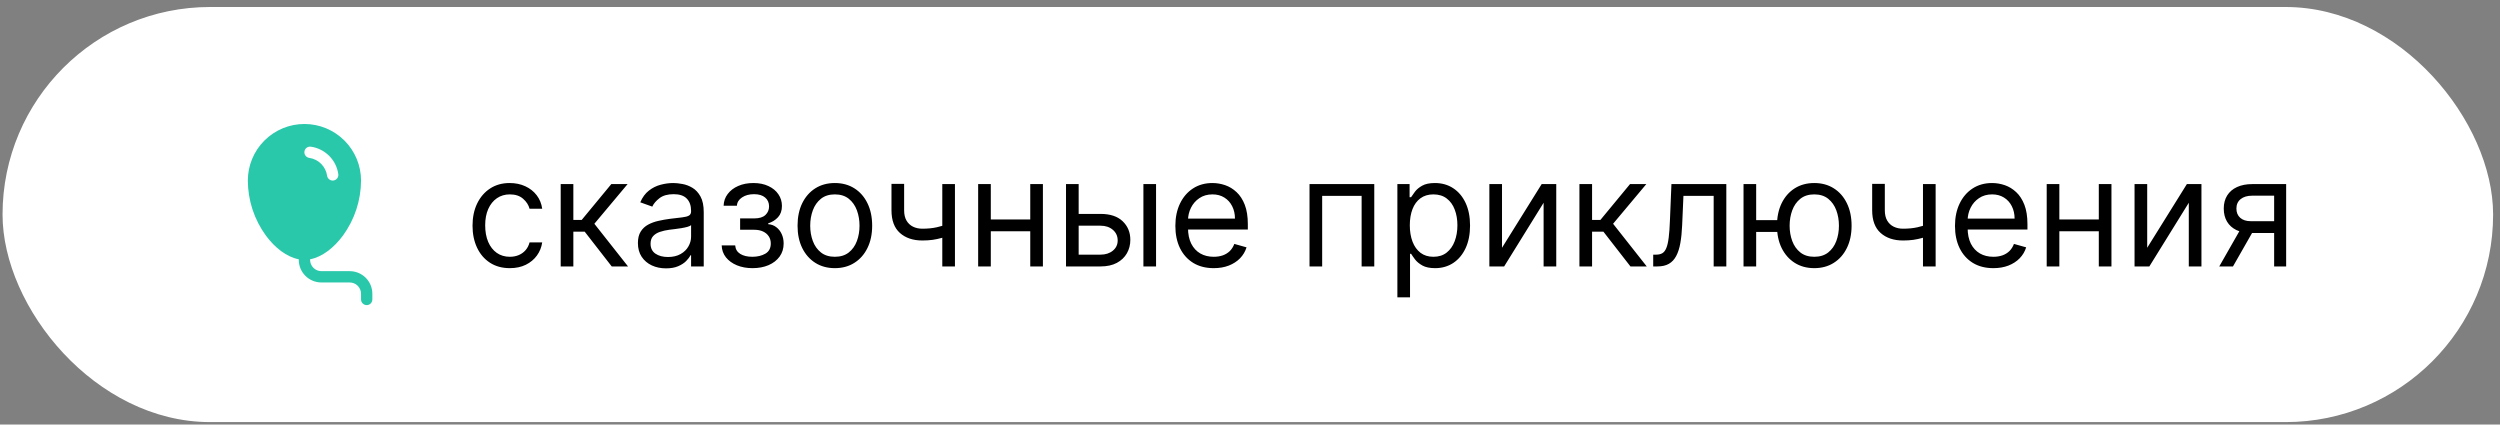 <?xml version="1.0" encoding="UTF-8"?> <svg xmlns="http://www.w3.org/2000/svg" width="265" height="45" viewBox="0 0 265 45" fill="none"><rect x="0" y="0" width="265" height="45" fill="#808080" stroke="none"/><rect x="0.27" y="0.742" width="264" height="44" rx="22" fill="white"></rect><path d="M26.27 19.142C26.27 17.55 26.902 16.024 28.027 14.899C29.152 13.774 30.678 13.142 32.27 13.142C33.861 13.142 35.387 13.774 36.512 14.899C37.637 16.024 38.27 17.55 38.27 19.142C38.26 21.239 37.589 23.279 36.352 24.972C35.403 26.261 34.148 27.243 32.87 27.484V27.542C32.87 27.86 32.996 28.165 33.221 28.39C33.446 28.615 33.751 28.742 34.069 28.742H37.069C37.706 28.742 38.316 28.994 38.767 29.445C39.217 29.895 39.469 30.505 39.469 31.142V31.742C39.469 31.901 39.406 32.053 39.294 32.166C39.181 32.278 39.029 32.342 38.87 32.342C38.71 32.342 38.558 32.278 38.445 32.166C38.333 32.053 38.27 31.901 38.27 31.742V31.142C38.27 30.823 38.143 30.518 37.918 30.293C37.693 30.068 37.388 29.942 37.069 29.942H34.069C33.433 29.942 32.823 29.689 32.373 29.239C31.922 28.789 31.669 28.178 31.669 27.542V27.484C30.392 27.244 29.137 26.264 28.187 24.975C26.95 23.281 26.279 21.239 26.27 19.142ZM32.951 15.548C32.873 15.536 32.793 15.54 32.717 15.56C32.64 15.579 32.568 15.613 32.505 15.661C32.441 15.708 32.388 15.767 32.348 15.835C32.308 15.903 32.281 15.978 32.27 16.057C32.259 16.135 32.263 16.215 32.283 16.291C32.303 16.367 32.337 16.439 32.385 16.503C32.432 16.566 32.492 16.619 32.56 16.659C32.628 16.699 32.704 16.725 32.782 16.736C33.259 16.804 33.7 17.026 34.041 17.366C34.381 17.706 34.603 18.148 34.672 18.624C34.695 18.782 34.779 18.924 34.907 19.019C35.034 19.115 35.194 19.155 35.352 19.133C35.509 19.11 35.651 19.025 35.747 18.898C35.842 18.77 35.883 18.61 35.86 18.453C35.754 17.719 35.413 17.04 34.889 16.517C34.364 15.993 33.685 15.653 32.951 15.548Z" fill="#2AC8AB"></path><path d="M54.042 28.424C53.224 28.424 52.52 28.23 51.929 27.844C51.338 27.458 50.883 26.925 50.565 26.247C50.247 25.569 50.088 24.795 50.088 23.924C50.088 23.037 50.251 22.255 50.576 21.577C50.906 20.895 51.364 20.363 51.951 19.98C52.542 19.594 53.232 19.401 54.02 19.401C54.633 19.401 55.186 19.514 55.679 19.742C56.171 19.969 56.575 20.287 56.889 20.696C57.203 21.105 57.398 21.583 57.474 22.128H56.133C56.031 21.73 55.804 21.378 55.451 21.071C55.103 20.761 54.633 20.605 54.042 20.605C53.52 20.605 53.061 20.742 52.667 21.014C52.277 21.283 51.972 21.664 51.752 22.157C51.537 22.645 51.429 23.219 51.429 23.878C51.429 24.552 51.535 25.139 51.747 25.639C51.963 26.139 52.266 26.528 52.656 26.804C53.05 27.081 53.512 27.219 54.042 27.219C54.391 27.219 54.707 27.158 54.991 27.037C55.275 26.916 55.516 26.742 55.713 26.514C55.91 26.287 56.05 26.014 56.133 25.696H57.474C57.398 26.211 57.211 26.675 56.912 27.088C56.616 27.497 56.224 27.823 55.735 28.066C55.251 28.304 54.686 28.424 54.042 28.424ZM59.434 28.242V19.514H60.775V23.31H61.662L64.798 19.514H66.525L63.002 23.719L66.571 28.242H64.843L61.98 24.56H60.775V28.242H59.434ZM70.596 28.446C70.043 28.446 69.541 28.342 69.091 28.134C68.64 27.922 68.282 27.617 68.017 27.219C67.751 26.817 67.619 26.333 67.619 25.764C67.619 25.264 67.717 24.859 67.914 24.549C68.111 24.234 68.375 23.988 68.704 23.81C69.034 23.632 69.397 23.499 69.795 23.412C70.197 23.321 70.6 23.249 71.005 23.196C71.536 23.128 71.966 23.077 72.295 23.043C72.628 23.005 72.871 22.942 73.022 22.855C73.178 22.768 73.255 22.617 73.255 22.401V22.355C73.255 21.795 73.102 21.359 72.795 21.049C72.492 20.738 72.032 20.583 71.414 20.583C70.774 20.583 70.272 20.723 69.909 21.003C69.545 21.283 69.289 21.583 69.142 21.901L67.869 21.446C68.096 20.916 68.399 20.503 68.778 20.208C69.161 19.908 69.577 19.7 70.028 19.583C70.483 19.461 70.93 19.401 71.369 19.401C71.649 19.401 71.971 19.435 72.335 19.503C72.702 19.567 73.056 19.702 73.397 19.907C73.742 20.111 74.028 20.42 74.255 20.833C74.483 21.245 74.596 21.799 74.596 22.492V28.242H73.255V27.06H73.187C73.096 27.249 72.945 27.452 72.733 27.668C72.52 27.884 72.238 28.067 71.886 28.219C71.534 28.37 71.104 28.446 70.596 28.446ZM70.801 27.242C71.331 27.242 71.778 27.137 72.142 26.929C72.509 26.721 72.786 26.452 72.971 26.122C73.161 25.793 73.255 25.446 73.255 25.083V23.855C73.198 23.924 73.073 23.986 72.88 24.043C72.691 24.096 72.471 24.143 72.221 24.185C71.975 24.223 71.734 24.257 71.5 24.287C71.269 24.314 71.081 24.336 70.937 24.355C70.589 24.401 70.263 24.475 69.96 24.577C69.661 24.675 69.418 24.825 69.233 25.026C69.051 25.223 68.96 25.492 68.96 25.833C68.96 26.299 69.132 26.651 69.477 26.889C69.825 27.124 70.267 27.242 70.801 27.242ZM76.498 26.014H77.93C77.96 26.408 78.138 26.708 78.464 26.912C78.794 27.117 79.222 27.219 79.748 27.219C80.286 27.219 80.746 27.109 81.129 26.889C81.511 26.666 81.703 26.306 81.703 25.81C81.703 25.518 81.631 25.264 81.487 25.049C81.343 24.829 81.14 24.658 80.879 24.537C80.618 24.416 80.309 24.355 79.953 24.355H78.453V23.151H79.953C80.487 23.151 80.881 23.03 81.135 22.787C81.392 22.545 81.521 22.242 81.521 21.878C81.521 21.488 81.383 21.175 81.106 20.941C80.83 20.702 80.438 20.583 79.93 20.583C79.419 20.583 78.993 20.698 78.652 20.929C78.311 21.157 78.131 21.45 78.112 21.81H76.703C76.718 21.34 76.862 20.925 77.135 20.566C77.407 20.202 77.778 19.918 78.248 19.713C78.718 19.505 79.256 19.401 79.862 19.401C80.475 19.401 81.008 19.509 81.459 19.725C81.913 19.937 82.263 20.227 82.51 20.594C82.76 20.958 82.885 21.37 82.885 21.833C82.885 22.325 82.746 22.723 82.47 23.026C82.193 23.329 81.847 23.545 81.43 23.674V23.764C81.76 23.787 82.046 23.893 82.288 24.083C82.534 24.268 82.725 24.512 82.862 24.816C82.998 25.115 83.066 25.446 83.066 25.81C83.066 26.34 82.924 26.802 82.64 27.196C82.356 27.586 81.966 27.889 81.47 28.105C80.974 28.317 80.407 28.424 79.771 28.424C79.153 28.424 78.6 28.323 78.112 28.122C77.623 27.918 77.235 27.636 76.947 27.276C76.663 26.912 76.513 26.492 76.498 26.014ZM88.495 28.424C87.707 28.424 87.016 28.236 86.421 27.861C85.831 27.486 85.368 26.961 85.035 26.287C84.706 25.613 84.541 24.825 84.541 23.924C84.541 23.014 84.706 22.221 85.035 21.543C85.368 20.865 85.831 20.338 86.421 19.963C87.016 19.588 87.707 19.401 88.495 19.401C89.283 19.401 89.973 19.588 90.564 19.963C91.158 20.338 91.62 20.865 91.95 21.543C92.283 22.221 92.45 23.014 92.45 23.924C92.45 24.825 92.283 25.613 91.95 26.287C91.62 26.961 91.158 27.486 90.564 27.861C89.973 28.236 89.283 28.424 88.495 28.424ZM88.495 27.219C89.094 27.219 89.586 27.066 89.973 26.759C90.359 26.452 90.645 26.049 90.831 25.549C91.016 25.049 91.109 24.507 91.109 23.924C91.109 23.34 91.016 22.797 90.831 22.293C90.645 21.789 90.359 21.382 89.973 21.071C89.586 20.761 89.094 20.605 88.495 20.605C87.897 20.605 87.404 20.761 87.018 21.071C86.632 21.382 86.346 21.789 86.16 22.293C85.975 22.797 85.882 23.34 85.882 23.924C85.882 24.507 85.975 25.049 86.16 25.549C86.346 26.049 86.632 26.452 87.018 26.759C87.404 27.066 87.897 27.219 88.495 27.219ZM101.224 19.514V28.242H99.883V19.514H101.224ZM100.701 23.674V24.924C100.398 25.037 100.097 25.137 99.798 25.225C99.499 25.308 99.184 25.374 98.855 25.424C98.525 25.469 98.163 25.492 97.769 25.492C96.781 25.492 95.987 25.225 95.389 24.691C94.794 24.157 94.497 23.355 94.497 22.287V19.492H95.838V22.287C95.838 22.734 95.923 23.102 96.093 23.389C96.264 23.677 96.495 23.891 96.787 24.032C97.078 24.172 97.406 24.242 97.769 24.242C98.338 24.242 98.851 24.191 99.309 24.088C99.771 23.982 100.235 23.844 100.701 23.674ZM109.525 23.264V24.514H104.707V23.264H109.525ZM105.025 19.514V28.242H103.684V19.514H105.025ZM110.548 19.514V28.242H109.207V19.514H110.548ZM114.156 22.674H116.656C117.679 22.674 118.461 22.933 119.002 23.452C119.544 23.971 119.815 24.628 119.815 25.424C119.815 25.946 119.694 26.422 119.451 26.85C119.209 27.274 118.853 27.613 118.383 27.867C117.913 28.117 117.338 28.242 116.656 28.242H112.997V19.514H114.338V26.992H116.656C117.186 26.992 117.622 26.852 117.963 26.571C118.304 26.291 118.474 25.931 118.474 25.492C118.474 25.03 118.304 24.653 117.963 24.361C117.622 24.069 117.186 23.924 116.656 23.924H114.156V22.674ZM121.201 28.242V19.514H122.542V28.242H121.201ZM128.656 28.424C127.815 28.424 127.09 28.238 126.48 27.867C125.874 27.492 125.406 26.969 125.076 26.299C124.751 25.624 124.588 24.84 124.588 23.946C124.588 23.052 124.751 22.264 125.076 21.583C125.406 20.897 125.864 20.363 126.451 19.98C127.042 19.594 127.732 19.401 128.52 19.401C128.974 19.401 129.423 19.477 129.866 19.628C130.309 19.78 130.713 20.026 131.076 20.367C131.44 20.704 131.73 21.151 131.946 21.708C132.162 22.264 132.27 22.95 132.27 23.764V24.333H125.542V23.174H130.906C130.906 22.681 130.807 22.242 130.61 21.855C130.417 21.469 130.141 21.164 129.781 20.941C129.425 20.717 129.004 20.605 128.52 20.605C127.985 20.605 127.523 20.738 127.133 21.003C126.747 21.264 126.449 21.605 126.241 22.026C126.033 22.446 125.929 22.897 125.929 23.378V24.151C125.929 24.81 126.042 25.369 126.27 25.827C126.501 26.282 126.821 26.628 127.23 26.867C127.639 27.102 128.114 27.219 128.656 27.219C129.008 27.219 129.326 27.17 129.61 27.071C129.898 26.969 130.146 26.817 130.355 26.617C130.563 26.412 130.724 26.158 130.838 25.855L132.133 26.219C131.997 26.658 131.768 27.045 131.446 27.378C131.124 27.708 130.726 27.965 130.252 28.151C129.779 28.333 129.247 28.424 128.656 28.424ZM138.809 28.242V19.514H145.673V28.242H144.332V20.764H140.15V28.242H138.809ZM148.122 31.514V19.514H149.417V20.901H149.576C149.675 20.749 149.811 20.556 149.985 20.321C150.163 20.083 150.417 19.87 150.747 19.685C151.08 19.495 151.531 19.401 152.099 19.401C152.834 19.401 153.482 19.584 154.042 19.952C154.603 20.319 155.04 20.84 155.355 21.514C155.669 22.189 155.826 22.984 155.826 23.901C155.826 24.825 155.669 25.626 155.355 26.304C155.04 26.978 154.605 27.501 154.048 27.872C153.491 28.24 152.849 28.424 152.122 28.424C151.561 28.424 151.112 28.331 150.775 28.145C150.438 27.956 150.179 27.742 149.997 27.503C149.815 27.261 149.675 27.06 149.576 26.901H149.463V31.514H148.122ZM149.44 23.878C149.44 24.537 149.537 25.119 149.73 25.622C149.923 26.122 150.205 26.514 150.576 26.799C150.948 27.079 151.402 27.219 151.94 27.219C152.501 27.219 152.968 27.071 153.343 26.776C153.722 26.477 154.006 26.075 154.196 25.571C154.389 25.064 154.485 24.499 154.485 23.878C154.485 23.264 154.391 22.711 154.201 22.219C154.016 21.723 153.734 21.331 153.355 21.043C152.98 20.751 152.508 20.605 151.94 20.605C151.395 20.605 150.936 20.744 150.565 21.02C150.194 21.293 149.913 21.675 149.724 22.168C149.535 22.657 149.44 23.227 149.44 23.878ZM159.213 26.264L163.417 19.514H164.963V28.242H163.622V21.492L159.44 28.242H157.872V19.514H159.213V26.264ZM167.419 28.242V19.514H168.76V23.31H169.646L172.782 19.514H174.51L170.987 23.719L174.555 28.242H172.828L169.964 24.56H168.76V28.242H167.419ZM175.24 28.242V26.992H175.558C175.819 26.992 176.037 26.941 176.211 26.838C176.386 26.732 176.526 26.549 176.632 26.287C176.742 26.022 176.825 25.655 176.882 25.185C176.942 24.711 176.986 24.109 177.012 23.378L177.172 19.514H182.99V28.242H181.649V20.764H178.444L178.308 23.878C178.278 24.594 178.213 25.225 178.115 25.77C178.02 26.312 177.874 26.766 177.677 27.134C177.484 27.501 177.226 27.778 176.904 27.963C176.583 28.149 176.179 28.242 175.694 28.242H175.24ZM189.632 23.333V24.583H185.018V23.333H189.632ZM186.154 19.514V28.242H184.814V19.514H186.154ZM192.314 28.424C191.526 28.424 190.834 28.236 190.24 27.861C189.649 27.486 189.187 26.961 188.853 26.287C188.524 25.613 188.359 24.825 188.359 23.924C188.359 23.014 188.524 22.221 188.853 21.543C189.187 20.865 189.649 20.338 190.24 19.963C190.834 19.588 191.526 19.401 192.314 19.401C193.101 19.401 193.791 19.588 194.382 19.963C194.976 20.338 195.439 20.865 195.768 21.543C196.101 22.221 196.268 23.014 196.268 23.924C196.268 24.825 196.101 25.613 195.768 26.287C195.439 26.961 194.976 27.486 194.382 27.861C193.791 28.236 193.101 28.424 192.314 28.424ZM192.314 27.219C192.912 27.219 193.404 27.066 193.791 26.759C194.177 26.452 194.463 26.049 194.649 25.549C194.834 25.049 194.927 24.507 194.927 23.924C194.927 23.34 194.834 22.797 194.649 22.293C194.463 21.789 194.177 21.382 193.791 21.071C193.404 20.761 192.912 20.605 192.314 20.605C191.715 20.605 191.223 20.761 190.836 21.071C190.45 21.382 190.164 21.789 189.978 22.293C189.793 22.797 189.7 23.34 189.7 23.924C189.7 24.507 189.793 25.049 189.978 25.549C190.164 26.049 190.45 26.452 190.836 26.759C191.223 27.066 191.715 27.219 192.314 27.219ZM205.177 19.514V28.242H203.836V19.514H205.177ZM204.654 23.674V24.924C204.351 25.037 204.05 25.137 203.751 25.225C203.452 25.308 203.137 25.374 202.808 25.424C202.478 25.469 202.117 25.492 201.723 25.492C200.734 25.492 199.94 25.225 199.342 24.691C198.747 24.157 198.45 23.355 198.45 22.287V19.492H199.791V22.287C199.791 22.734 199.876 23.102 200.047 23.389C200.217 23.677 200.448 23.891 200.74 24.032C201.031 24.172 201.359 24.242 201.723 24.242C202.291 24.242 202.804 24.191 203.262 24.088C203.725 23.982 204.189 23.844 204.654 23.674ZM211.297 28.424C210.456 28.424 209.73 28.238 209.12 27.867C208.514 27.492 208.047 26.969 207.717 26.299C207.391 25.624 207.228 24.84 207.228 23.946C207.228 23.052 207.391 22.264 207.717 21.583C208.047 20.897 208.505 20.363 209.092 19.98C209.683 19.594 210.372 19.401 211.16 19.401C211.615 19.401 212.064 19.477 212.507 19.628C212.95 19.78 213.353 20.026 213.717 20.367C214.081 20.704 214.37 21.151 214.586 21.708C214.802 22.264 214.91 22.95 214.91 23.764V24.333H208.183V23.174H213.547C213.547 22.681 213.448 22.242 213.251 21.855C213.058 21.469 212.781 21.164 212.422 20.941C212.065 20.717 211.645 20.605 211.16 20.605C210.626 20.605 210.164 20.738 209.774 21.003C209.387 21.264 209.09 21.605 208.882 22.026C208.673 22.446 208.569 22.897 208.569 23.378V24.151C208.569 24.81 208.683 25.369 208.91 25.827C209.141 26.282 209.461 26.628 209.87 26.867C210.279 27.102 210.755 27.219 211.297 27.219C211.649 27.219 211.967 27.17 212.251 27.071C212.539 26.969 212.787 26.817 212.995 26.617C213.204 26.412 213.365 26.158 213.478 25.855L214.774 26.219C214.637 26.658 214.408 27.045 214.086 27.378C213.764 27.708 213.367 27.965 212.893 28.151C212.42 28.333 211.887 28.424 211.297 28.424ZM222.791 23.264V24.514H217.973V23.264H222.791ZM218.291 19.514V28.242H216.95V19.514H218.291ZM223.814 19.514V28.242H222.473V19.514H223.814ZM227.603 26.264L231.808 19.514H233.353V28.242H232.012V21.492L227.831 28.242H226.262V19.514H227.603V26.264ZM241.059 28.242V20.742H238.741C238.218 20.742 237.807 20.863 237.508 21.105C237.209 21.348 237.059 21.681 237.059 22.105C237.059 22.522 237.194 22.85 237.463 23.088C237.735 23.327 238.109 23.446 238.582 23.446L241.4 23.446V24.696L238.582 24.696C237.991 24.696 237.482 24.592 237.054 24.384C236.626 24.175 236.296 23.878 236.065 23.492C235.834 23.102 235.718 22.639 235.718 22.105C235.718 21.567 235.84 21.105 236.082 20.719C236.324 20.333 236.671 20.035 237.122 19.827C237.576 19.619 238.116 19.514 238.741 19.514H242.332V28.242L241.059 28.242ZM235.241 28.242L237.718 23.901H239.173L236.696 28.242H235.241Z" fill="black"></path></svg> 